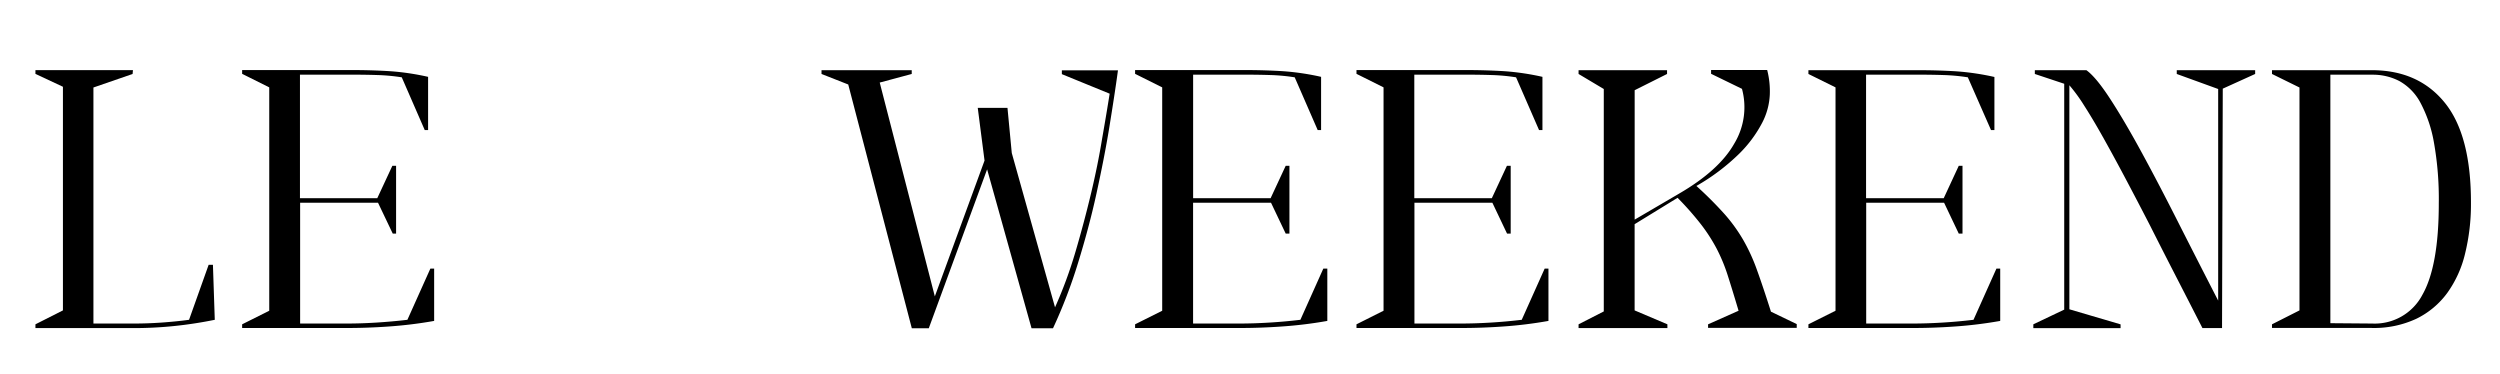 <svg id="Layer_1" data-name="Layer 1" xmlns="http://www.w3.org/2000/svg" viewBox="0 0 582 87"><path d="M30.87,17.22l-9.12,3.15V75.32h9.47c2,0,4.15-.07,6.31-.22s4.32-.36,6.48-.65l4.56-12.8h1L50,74.45c-3.15.64-6.28,1.12-9.37,1.44a91.34,91.34,0,0,1-9.38.49h-23V75.5l6.4-3.24V20.2l-6.4-3v-.88h22.7Z"/><path d="M91.43,54.38,88,47.19H69.87V75.32H80.65c2.22,0,4.52-.07,6.92-.22s4.82-.36,7.27-.65l5.35-11.92h.88V74.71A99.71,99.71,0,0,1,90.64,76q-5,.36-10,.36H56.37V75.5l6.31-3.16v-52l-6.31-3.15v-.88H81.79q4.72,0,8.93.26a58.59,58.59,0,0,1,8.94,1.32V30.28h-.78L93.53,18a44.72,44.72,0,0,0-5.7-.53c-1.93-.06-3.91-.09-6-.09h-12V46.14h18l3.51-7.54h.87V54.38Z"/><path d="M217.63,69,229.2,37.38l-1.58-12.27h6.92l1,10.51,10.07,35.93a101.77,101.77,0,0,0,4.78-13Q252.41,51.67,254,45t2.58-12.76q1.05-6,1.75-10.43l-11.13-4.55v-.88h13.06c-.52,3.86-1.2,8.25-2,13.19s-1.83,10.09-3,15.47-2.63,10.77-4.29,16.17a118.06,118.06,0,0,1-5.83,15.21h-5l-10.34-37-13.58,37h-3.95L197.47,19.67l-6.22-2.45v-.88h21v.88l-7.45,2Z"/><path d="M299.31,54.38l-3.42-7.19H277.75V75.32h10.78q3.33,0,6.92-.22c2.4-.14,4.82-.36,7.28-.65l5.34-11.92H309V74.71A99.38,99.38,0,0,1,298.52,76q-5,.36-10,.36H264.25V75.5l6.31-3.16v-52l-6.31-3.15v-.88h25.42q4.72,0,8.94.26a59,59,0,0,1,8.94,1.32V30.28h-.79L301.41,18a44.72,44.72,0,0,0-5.7-.53c-1.92-.06-3.91-.09-5.95-.09h-12V46.14H295.8l3.51-7.54h.87V54.38Z"/><path d="M350.84,54.38l-3.42-7.19H329.28V75.32h10.78q3.33,0,6.92-.22c2.4-.14,4.82-.36,7.28-.65l5.34-11.92h.88V74.71A99.38,99.38,0,0,1,350.05,76q-5,.36-10,.36H315.79V75.5l6.3-3.16v-52l-6.3-3.15v-.88H341.2c3.16,0,6.13.09,8.94.26a59,59,0,0,1,8.94,1.32V30.28h-.79L352.94,18a44.56,44.56,0,0,0-5.69-.53q-2.89-.09-6-.09h-12V46.14h18.05l3.51-7.54h.88V54.38Z"/><path d="M388.09,17.22,380.55,21V51.13l10.25-6q9.39-5.43,12.93-11.69a16.35,16.35,0,0,0,1.8-12.76l-7.19-3.5v-.88H411.4a19.89,19.89,0,0,1,.61,5.74,15.69,15.69,0,0,1-1.79,6.57,28.94,28.94,0,0,1-5.35,7.19,48.58,48.58,0,0,1-9.95,7.49,88.14,88.14,0,0,1,6.58,6.58,37.52,37.52,0,0,1,4.33,6,42.92,42.92,0,0,1,3.2,7q1.41,3.9,3.25,9.69l6,2.89v.88H397.64V75.5l7.1-3.16q-1.41-4.73-2.5-8.15a39.71,39.71,0,0,0-2.58-6.26,39.29,39.29,0,0,0-3.6-5.61,70,70,0,0,0-5.52-6.27l-10,6.14V72.26l7.63,3.24v.88H367.49V75.5l5.87-3V20.72l-5.87-3.5v-.88h20.6Z"/><path d="M456,54.38l-3.42-7.19H434.45V75.32h10.78q3.33,0,6.92-.22c2.4-.14,4.82-.36,7.28-.65l5.34-11.92h.88V74.71A99.38,99.38,0,0,1,455.22,76q-5,.36-10,.36H421V75.5l6.31-3.16v-52L421,17.22v-.88h25.42q4.72,0,8.94.26a59,59,0,0,1,8.94,1.32V30.28h-.79L458.11,18a44.73,44.73,0,0,0-5.69-.53q-2.9-.09-6-.09h-12V46.14H452.5L456,38.6h.87V54.38Z"/><path d="M491.15,22.87q3.24,4.95,7.19,12.18t8.5,16.22q4.56,9,9.55,18.71V20.72l-9.64-3.5v-.88H525v.88l-7.54,3.42-.17,55.74h-4.56q-3.06-6-6.18-12.06t-6-11.78q-2.94-5.7-5.7-10.91t-5.17-9.51c-1.61-2.87-3.08-5.35-4.43-7.45a38.28,38.28,0,0,0-3.5-4.82V72l11.92,3.51v.88H473.36V75.5l7.19-3.42V19.5l-6.84-2.28v-.88h12Q487.91,17.92,491.15,22.87Z"/><path d="M528.92,16.34h23.23q10.86,0,17,7.58t6.09,23.45A48.08,48.08,0,0,1,573.88,59a25.93,25.93,0,0,1-4.16,9.2,19.46,19.46,0,0,1-7.18,6,23.26,23.26,0,0,1-10.39,2.15H528.92V75.5l6.4-3.24V20.37l-6.4-3.15Zm13.59,58.9,9.81.08a12.51,12.51,0,0,0,11.62-6.7q3.81-6.7,3.81-21.25a74.85,74.85,0,0,0-1.14-14.25,30.87,30.87,0,0,0-3.15-9.24,12.42,12.42,0,0,0-4.87-5,13.37,13.37,0,0,0-6.27-1.49h-9.81Z"/></svg>